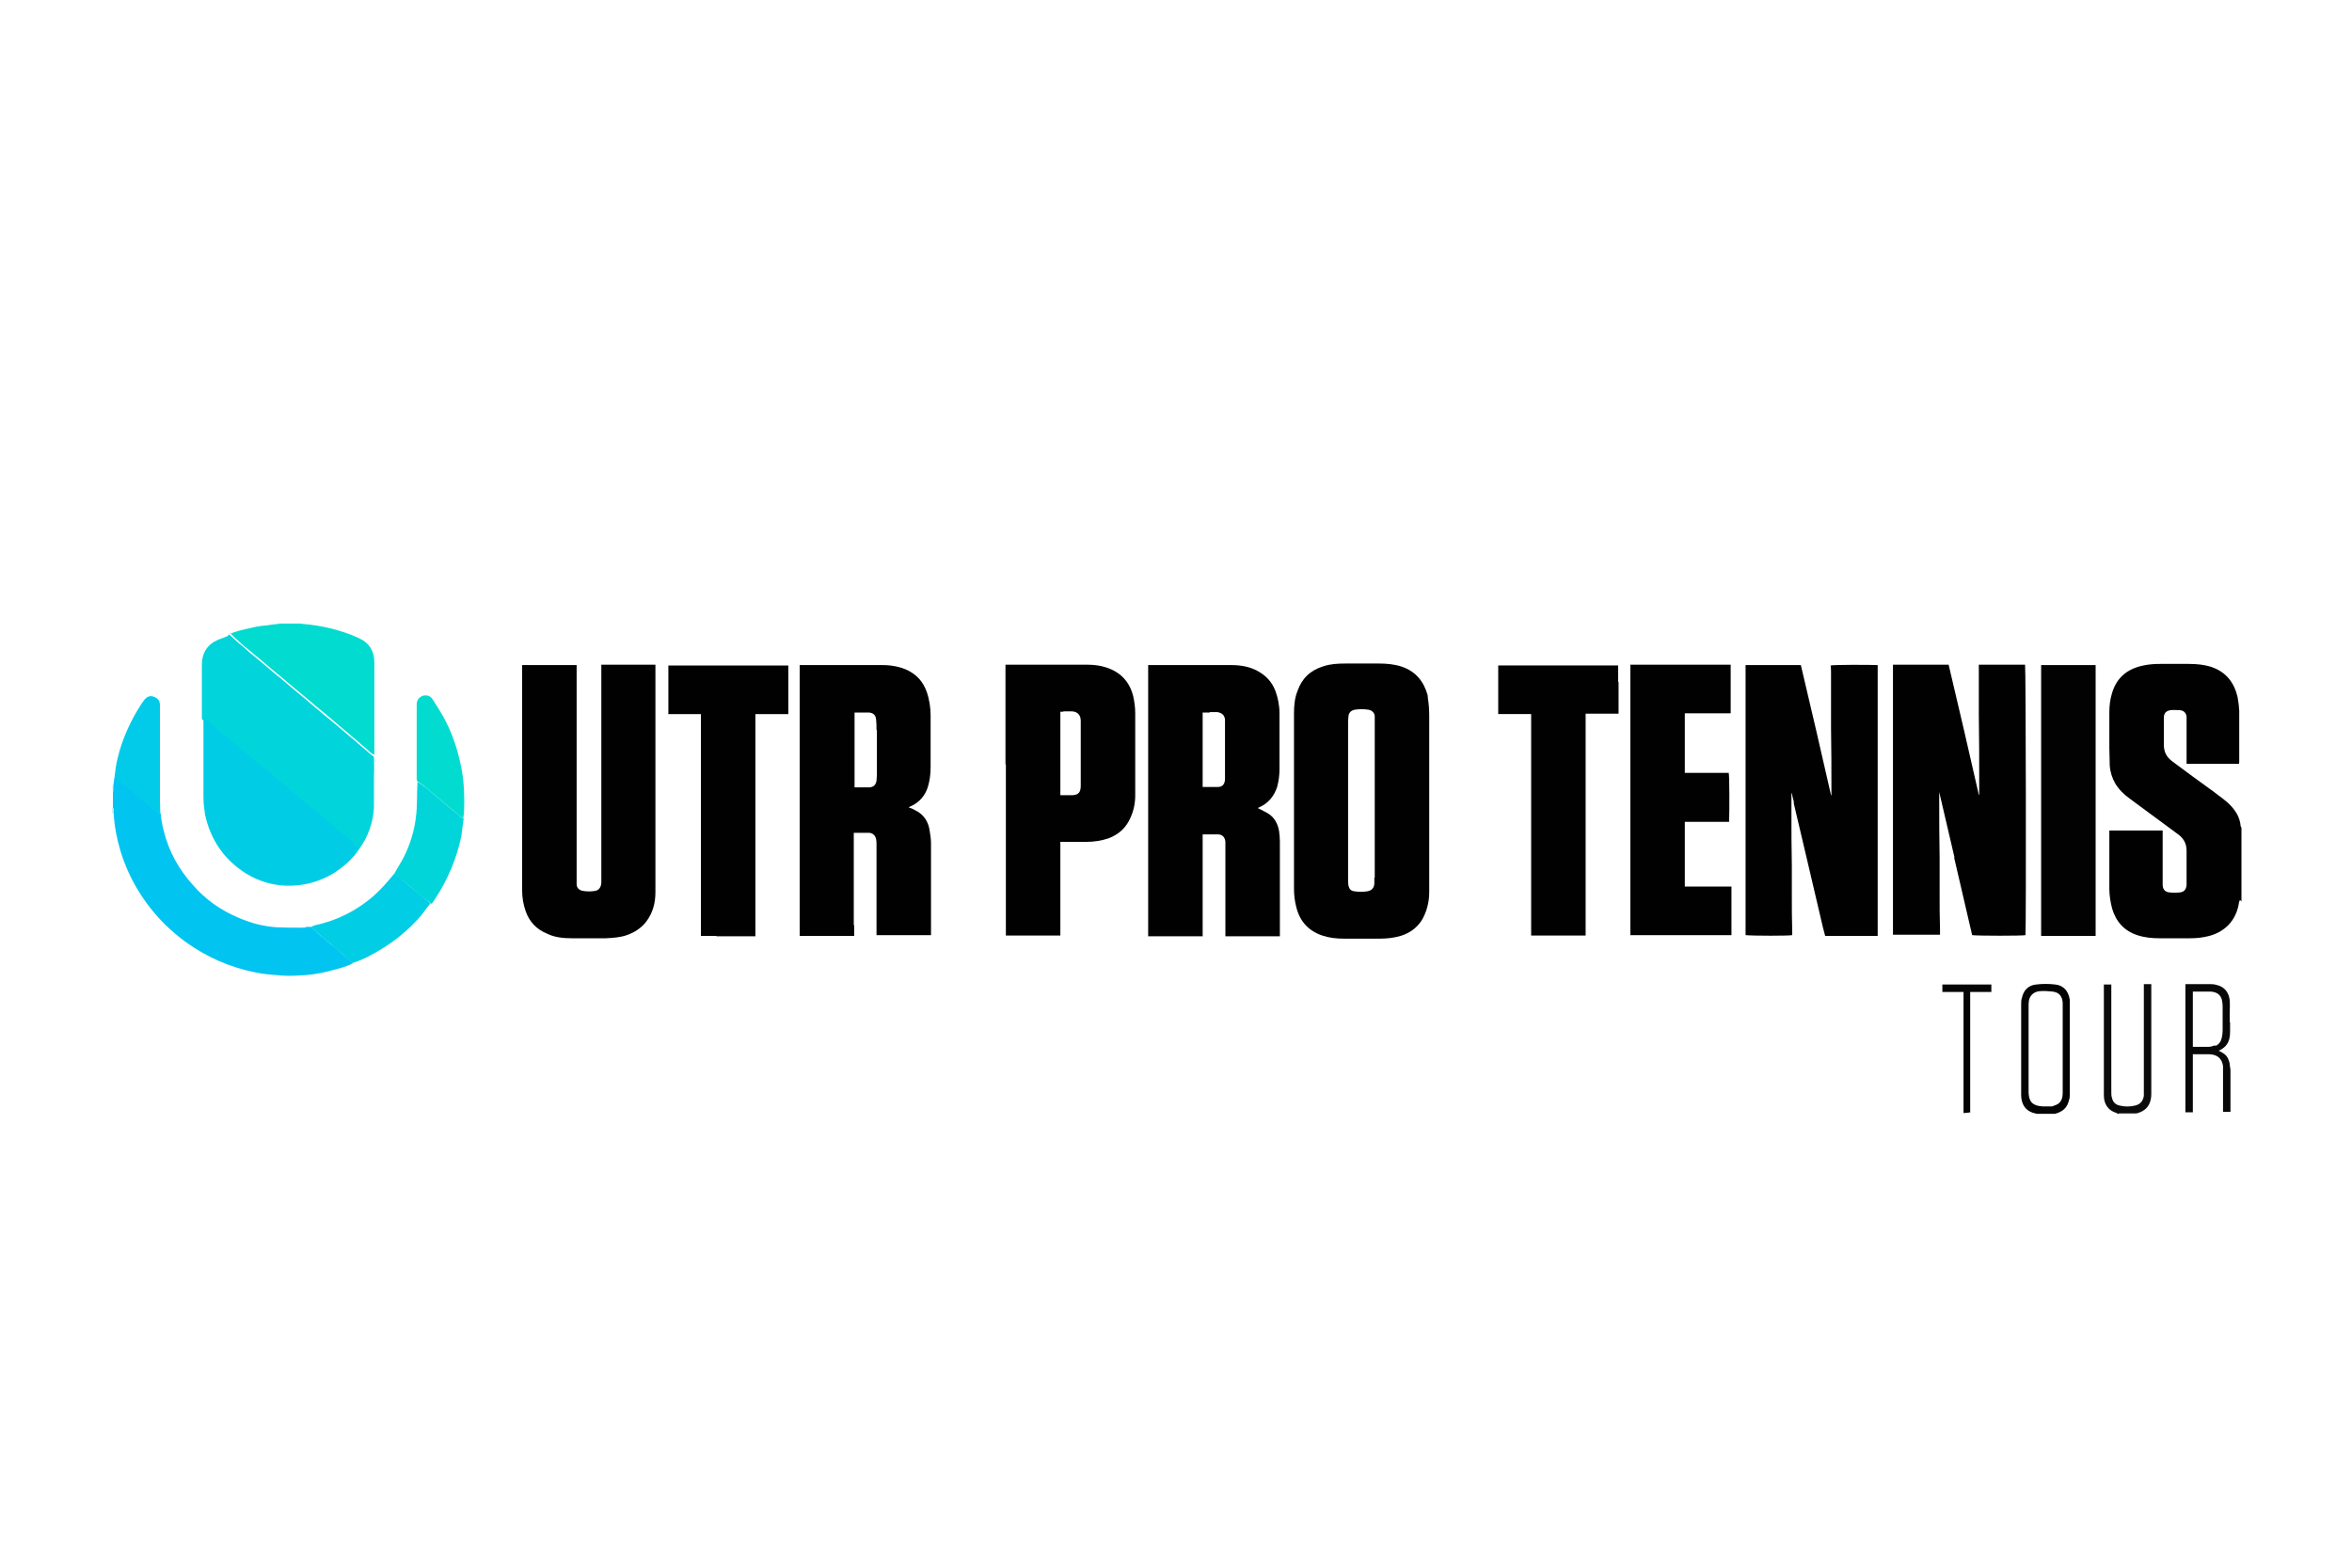<?xml version="1.0" encoding="UTF-8"?>
<svg id="Layer_1" xmlns="http://www.w3.org/2000/svg" version="1.1" viewBox="0 0 600 400">
  <!-- Generator: Adobe Illustrator 29.1.0, SVG Export Plug-In . SVG Version: 2.1.0 Build 142)  -->
  <defs>
    <style>
      .st0 {
        fill: none;
      }

      .st1 {
        fill: #010101;
      }

      .st2 {
        fill: #01dbd0;
      }

      .st3 {
        fill: #02d5d9;
      }

      .st4 {
        fill: #030303;
      }

      .st5 {
        fill: #aaa;
      }

      .st6 {
        fill: #01cbe8;
      }

      .st7 {
        fill: #adf3ef;
      }

      .st8 {
        fill: #01d4da;
      }

      .st9 {
        fill: #adedf9;
      }

      .st10 {
        fill: #020202;
      }

      .st11 {
        fill: #0b0b0b;
      }

      .st12 {
        fill: #040404;
      }

      .st13 {
        fill: #080808;
      }

      .st14 {
        fill: #02dcd0;
      }

      .st15 {
        fill: #01cde5;
      }

      .st16 {
        fill: #aaf3ef;
      }

      .st17 {
        fill: #01c4f1;
      }

      .st18 {
        fill: #adedfa;
      }

      .st19 {
        fill: #00cde5;
      }
    </style>
  </defs>
  <g id="Layer_11">
    <path class="st1" d="M571.4,229.6c0,.2-.1.4-.2.5-.3,2.3-1.2,4.3-2.7,5.9-1.4,1.4-3,2.3-4.9,2.8-1.5.4-3.1.6-4.8.6h-8c-1.9,0-3.8-.2-5.6-.8-3.3-1.1-5.4-3.4-6.4-6.8-.4-1.6-.7-3.3-.7-4.9v-14c0-4.6,0-.6,0-1h13.6v13.8c0,1.2.6,1.9,1.7,2,.8.1,1.8.1,2.7,0,1.1-.1,1.6-.8,1.7-1.9v-8.7c0-1.7-.6-3-2-4.1-4.2-3.1-8.4-6.2-12.6-9.3-1.4-1-2.7-2.3-3.6-3.8-.8-1.4-1.3-3-1.4-4.6,0-1.5-.1-2.9-.1-4.4v-9.2c0-1.7.2-3.3.7-4.9,1.2-4,4-6.2,8-7,1.4-.3,2.8-.4,4.3-.4h7.3c2,0,4,.2,5.8.8,3.7,1.3,5.7,3.9,6.6,7.6.2,1.2.4,2.3.4,3.6,0,4.6,0,9,0,13.5h-13.4v-11c0-.3,0-.6,0-1-.1-1-.7-1.6-1.7-1.7-.8,0-1.6-.1-2.4,0-1.2.2-1.7.8-1.7,2v6.8c0,1.9.7,3.2,2.2,4.3,3.5,2.6,7,5.2,10.5,7.7,1.5,1.2,3.1,2.2,4.4,3.6,1.4,1.5,2.3,3.1,2.5,5.2,0,.1.1.2.2.4v18.8h0Z"/>
    <path class="st17" d="M41,207.6c.1,1.5.4,3,.8,4.5,1.3,5.2,3.8,9.7,7.4,13.7,3.1,3.6,7,6.4,11.5,8.3,3.2,1.4,6.5,2.3,10,2.5,2,.1,4,.1,6,.1s1-.2,1.5-.2c.4,0,.8,0,1.2,0,.8.7,1.4,1.4,2.1,2,.9.8,1.9,1.5,2.8,2.3,1,.8,2,1.6,2.9,2.5,1,.8,1.9,1.6,2.8,2.5-1.5.8-3.1,1.2-4.6,1.6-2.5.7-4.9,1.2-7.4,1.4-2.1.1-4.2.3-6.3.1-2.2-.2-4.4-.3-6.6-.8-6.5-1.3-12.4-3.9-17.8-7.8-1.8-1.3-3.5-2.8-5.1-4.3-5.4-5.4-9.3-11.7-11.5-19-.9-3-1.5-6.1-1.7-9.4-.2-.6.2-1.2-.2-1.5,0-1.2,0-2.4,0-3.7.1-.6.1-1.1.1-1.6s0-.6.1-1c0-.4.1-.8.2-1.4.2,0,.4,0,.6.1.8.6,1.5,1.2,2.3,1.9,1.2,1,2.5,2.1,3.7,3.1,1.4,1.2,2.8,2.4,4.3,3.6.2.2.6.3.9.5h0,0Z"/>
    <path class="st2" d="M58.5,161.8c1.8-.8,3.7-1.2,5.6-1.6.8-.2,1.7-.4,2.6-.5,1-.1,2.1-.2,3.2-.4.5,0,.9-.1,1.3-.2h4.6c.6,0,1,0,1.5.1,4.8.4,9.5,1.5,14,3.5,2.8,1.2,4.2,3.3,4.2,6.4,0,7.8,0,15.7,0,23.5-.6-.3-1.1-.6-1.5-1.1-1-.8-1.9-1.6-2.9-2.5-.8-.7-1.7-1.4-2.6-2.2-1.3-1.1-2.6-2.2-3.9-3.3-1.4-1.2-2.7-2.3-4.1-3.4-.9-.8-1.8-1.5-2.7-2.3-1-.8-1.9-1.6-2.9-2.4-.9-.8-1.8-1.5-2.7-2.3-.9-.8-1.9-1.5-2.8-2.3-.9-.8-1.8-1.5-2.7-2.3-1-.8-1.9-1.6-2.9-2.4-1-.8-2-1.6-2.9-2.5-.8-.6-1.5-1.4-2.2-2.1v.2h0Z"/>
    <path class="st4" d="M519.6,284.2c-.4-.1-.8-.2-1.1-.3-2-.7-2.8-2.3-2.9-4.3v-23.3c0-.6,0-1.2.2-1.7.4-1.9,1.6-3.2,3.6-3.4,1.6-.2,3.3-.2,4.9,0,2.1.2,3.4,1.7,3.7,3.9v24.2c0,.4,0,1-.2,1.4-.4,1.9-1.6,3-3.6,3.5h-4.6M523.5,282.3c.5-.2,1.2-.4,1.6-.7.9-.7,1.1-1.7,1.1-2.8v-22.9c-.1-1.7-.9-2.7-2.6-2.9-1-.1-2.1-.2-3.2-.1-1.5.1-2.5,1-2.8,2.3-.1.6-.1,1.1-.1,1.7v21.5c0,7.2,0,.3,0,.4.1,1.9.6,3.3,3.5,3.5h2.6,0Z"/>
    <path class="st11" d="M540.4,284.2c-.2,0-.3-.1-.4-.2-2.2-.6-3.3-2.3-3.3-4.5,0-2.1,0-4.3,0-6.4v-21.9h1.9v27.5c0,.5,0,1,.2,1.5.2,1,.9,1.7,2,1.9,1.3.3,2.5.3,3.8,0,1.4-.3,2.1-1.2,2.3-2.5v-27.5c0-8.7,0-.6,0-1h1.9v28c0,.8-.1,1.5-.4,2.3-.6,1.5-1.8,2.3-3.4,2.7h-4.5v.2h0Z"/>
    <path class="st5" d="M571.4,194.5s0,0-.1,0v-13.4s0,0,.1,0v13.4Z"/>
    <path class="st9" d="M28.8,200.6c0,.5,0,1-.1,1.5,0-.4,0-.9,0-1.5s0,0,.2,0h0Z"/>
    <path class="st18" d="M28.6,206c.4.3,0,.9.2,1.4,0,0,0,0-.2.1v-1.5h0Z"/>
    <path class="st7" d="M77.3,159.3c-.4,0-.9,0-1.4,0,.4,0,.8,0,1.4,0s0,0,0,.1h0Z"/>
    <path class="st16" d="M71.2,159.2c-.3,0-.6.1-1.1.2,0,0,0,0,0-.1.3,0,.7,0,1.2,0h0Z"/>
    <path class="st1" d="M498.6,218.8c-1.3-5.6-2.6-11.1-3.9-16.7h0v1.9c0,4.9,0,9.8.1,14.7v9.2c0,3.1,0,6.2.1,9.3,0,.4,0,.8,0,1.3h-12v-68.9h14.2c2.6,11,5.2,22.1,7.7,33.2h.1v-2.9c0-5.8,0-11.7-.1-17.5v-12.8h11.8c.2.7.3,65.4.1,69-.6.2-12.2.2-13.6,0-1.5-6.6-3.1-13.2-4.6-19.8h0Z"/>
    <path class="st1" d="M457.6,204.5c-.2-.8-.4-1.4-.5-2.1h-.1v5c0,4.5,0,8.9.1,13.4v7.6c0,3.1,0,6.2.1,9.3v.9c-.7.2-10,.2-11.9,0v-68.9h14.1c2.6,11,5.2,22.1,7.7,33.2h.1v-1.1c0-5.4,0-10.8-.1-16.1,0-4.6,0-9.1,0-13.8,0-.7,0-1.4-.1-2.1.7-.2,9.9-.2,12-.1v69.1h-13.4c-.2-.8-.4-1.5-.6-2.3-1.4-5.8-2.7-11.7-4.1-17.5-1.1-4.7-2.2-9.4-3.3-14,0-.1,0-.2,0-.4h0Z"/>
    <path class="st1" d="M217.9,236.1v2.7h-13.9v-69.1h21.1c2.3,0,4.6.4,6.6,1.4,2.3,1.2,3.8,2.9,4.7,5.4.7,2,1,4.1,1,6.1v13.2c0,1.7-.2,3.3-.7,5-.7,2.2-2.1,3.8-4.1,4.8-.2.1-.5.2-.8.4.6.2,1.1.4,1.6.7,2.1,1,3.3,2.7,3.7,4.9.2,1.2.4,2.4.4,3.5v23.5h-13.9v-23.1c0-.4,0-.9-.1-1.4-.2-.9-.8-1.5-1.7-1.6-1.3,0-2.7,0-4,0v23.5M223.6,186.2c0-.8,0-1.7-.1-2.6-.1-1.1-.7-1.7-1.8-1.8-1,0-1.9,0-2.8,0h-.9v19.1h1.5c.8,0,1.5,0,2.3,0,1.1-.1,1.6-.6,1.8-1.7,0-.5.1-1,.1-1.5v-11.3h0Z"/>
    <path class="st1" d="M364.2,177.8c.3,1.7.4,3.3.4,5v44.8c0,2.5-.6,5-1.9,7.2-1.3,2-3.1,3.3-5.4,4-1.7.5-3.5.7-5.3.7h-9.2c-1.9,0-3.7-.2-5.5-.8-3.5-1.2-5.7-3.6-6.6-7.2-.4-1.5-.6-3.1-.6-4.7v-44.9c0-1.9.2-3.9.9-5.6,1.1-3.2,3.3-5.3,6.6-6.3,1.8-.6,3.7-.7,5.6-.7h8.6c2,0,4,.2,5.8.8,3.5,1.2,5.6,3.7,6.6,7.3,0,.2,0,.3.1.6M350.7,223.9v-41.1c0-.8-.6-1.5-1.5-1.7-1.2-.2-2.5-.2-3.7,0-.8.2-1.4.7-1.5,1.6,0,.4-.1.9-.1,1.4v40.4c0,.5,0,1,.1,1.5.2.8.6,1.3,1.4,1.4,1.2.2,2.4.2,3.5,0,1-.2,1.6-.8,1.7-1.9v-1.6h0,0Z"/>
    <path class="st1" d="M292.9,170.7v-1h21.3c2.3,0,4.6.4,6.6,1.5,2.2,1.2,3.7,2.8,4.6,5.2.6,1.7,1,3.6,1,5.5v14.4c0,1.5-.2,3-.6,4.5-.8,2.4-2.3,4.2-4.6,5.2-.1,0-.2.1-.3.2.9.5,1.9.9,2.8,1.5,1.5,1,2.3,2.6,2.6,4.4.1.8.2,1.7.2,2.6v24.2h-13.9v-24.1c-.1-1.2-.8-1.9-1.9-1.9h-3.9v26h-13.9v-68.1M308.6,181.8h-1.8v19c1.4,0,2.6,0,3.9,0,1.2,0,1.8-.8,1.8-2.1v-14.9c0-1.2-.7-1.9-1.9-2.1h-2Z"/>
    <path class="st1" d="M147.1,185.6v40c0,.9.6,1.5,1.5,1.7,1.1.2,2.2.2,3.3,0,.9-.2,1.4-.9,1.5-2v-55.7h13.8v58c0,2.7-.6,5.2-2.3,7.5-1.3,1.7-3,2.8-5,3.5-1.7.6-3.5.7-5.4.8h-8.6c-2.2,0-4.4-.2-6.4-1.2-2.7-1.1-4.5-3.1-5.4-5.7-.6-1.7-.9-3.5-.9-5.2v-56.5c0-18.8,0-.7,0-1.1h13.9v16h0Z"/>
    <path class="st1" d="M256.5,195v-25.4h20.9c1.6,0,3.3.2,4.8.7,3.7,1.2,6,3.7,6.9,7.4.3,1.4.5,2.8.5,4.3v21c0,1.9-.4,3.9-1.2,5.6-1.1,2.6-3,4.3-5.6,5.3-1.8.6-3.7.9-5.6.9h-6.7v23.9h-13.9v-43.7M271.3,181.6h-.8v21.3c1,0,2.1,0,3.1,0,1.6-.1,2.1-.8,2.1-2.5v-16.5c0-1.7-1.1-2.4-2.4-2.4h-2.1,0Z"/>
    <path class="st1" d="M415.9,237.9v-68.3h25.6v12.4h-11.7v15.2h11.2c.2.7.2,9.9.1,12.5h-11.3v16.5h11.9v12.4h-25.8v-.8h0c0,.1,0,0,0,0Z"/>
    <path class="st1" d="M412.9,173.9v8.2h-8.4v56.6h-13.9v-56.5h-8.4v-12.4h30.6v4.3h0Z"/>
    <path class="st1" d="M182.7,238.8h-3.9v-56.6h-8.3v-12.4h30.6v12.4h-8.4v56.7h-9.9Z"/>
    <path class="st8" d="M58.5,161.9c.8.7,1.5,1.4,2.3,2.1,1,.8,1.9,1.6,2.9,2.5,1,.8,1.9,1.6,2.9,2.4.9.8,1.8,1.5,2.7,2.3s1.9,1.5,2.8,2.3c.9.8,1.8,1.5,2.7,2.3,1,.8,1.9,1.6,2.9,2.4.9.8,1.8,1.5,2.7,2.3,1.4,1.2,2.7,2.3,4.1,3.4,1.3,1.1,2.6,2.2,3.9,3.3.8.7,1.7,1.4,2.6,2.2,1,.8,1.9,1.7,2.9,2.5.4.4,1,.8,1.5,1.2,0,1.6.1,3.1,0,4.8,0,2.7,0,5.4,0,8.1-.2,3.9-1.5,7.6-3.9,10.8-.6-.4-1-.9-1.5-1.3-1-.8-1.9-1.6-2.9-2.5-.8-.7-1.7-1.4-2.6-2.2-1.3-1.1-2.6-2.2-3.9-3.3-1.4-1.1-2.7-2.3-4.1-3.3-.9-.8-1.9-1.6-2.8-2.4s-1.9-1.5-2.8-2.3c-.9-.8-1.8-1.5-2.7-2.3-1.2-1-2.5-2.1-3.8-3.1-1.3-1.1-2.6-2.2-3.9-3.3-1.3-1.1-2.7-2.2-4-3.3-1.3-1.1-2.6-2.2-3.9-3.3-.3-.2-.7-.4-1.1-.7v-13.9c0-3,1.4-5.2,4.2-6.4.8-.3,1.7-.6,2.6-1h-.1c0-.1,0-.2,0-.2Z"/>
    <path class="st10" d="M534.6,219.5v19.3h-13.9v-69.1h13.9v49.8h0Z"/>
    <path class="st19" d="M51.7,183.3c.4.1.8.3,1.2.6,1.3,1.1,2.6,2.2,3.9,3.3,1.3,1.1,2.7,2.2,4,3.3,1.3,1.1,2.6,2.2,3.9,3.3,1.2,1,2.5,2.1,3.8,3.1.9.8,1.8,1.5,2.7,2.3.9.8,1.9,1.5,2.8,2.3.9.8,1.9,1.6,2.8,2.4,1.4,1.1,2.7,2.3,4.1,3.3,1.3,1.1,2.6,2.2,3.9,3.3.8.7,1.7,1.5,2.6,2.2,1,.8,2,1.6,2.9,2.5.4.4.9.8,1.4,1.3-.4.6-.8,1.2-1.2,1.7-.8.8-1.5,1.7-2.4,2.4-.9.8-1.8,1.4-2.8,2.1-2.3,1.4-4.8,2.4-7.4,2.9-5.4,1-10.5.1-15.1-2.7-5.6-3.5-9.1-8.6-10.5-15.1-.2-1.4-.4-2.8-.4-4.3v-20.2h-.1,0Z"/>
    <path class="st15" d="M90,245.8c-1-.8-1.9-1.7-2.8-2.5-1-.8-1.9-1.6-2.9-2.5-1-.8-1.9-1.5-2.8-2.3-.7-.6-1.4-1.3-2.1-2,.3-.2.6-.3.9-.4,5.6-1.2,10.6-3.7,14.9-7.4,1.9-1.7,3.6-3.6,5.3-5.7.2,0,.5.1.6.2.5.4,1,.8,1.5,1.3,1.4,1.2,2.7,2.3,4.1,3.4,1,.8,2.1,1.7,3.1,2.6-1,1.2-1.9,2.6-2.9,3.7-2.8,3.1-5.9,5.7-9.5,7.9-2.3,1.4-4.6,2.7-7.4,3.6h0c0-.1,0,0,0,0Z"/>
    <path class="st3" d="M109.9,230.5c-1.1-.8-2.2-1.7-3.2-2.5-1.4-1.2-2.7-2.3-4.1-3.4-.5-.4-1-.8-1.5-1.3-.1-.1-.4-.2-.6-.2.8-1.6,1.9-3.1,2.7-4.8,1.5-3.1,2.5-6.4,2.9-9.8.4-2.9.2-5.9.4-9,.8.4,1.5,1,2.2,1.5,1.3,1.1,2.6,2.2,3.9,3.3,1.4,1.2,2.7,2.3,4.1,3.4.5.4.8,1,1.6,1-.2,1.5-.4,3.1-.6,4.6-1.2,5.8-3.5,11.2-6.8,16.2-.2.4-.5.7-.8,1.1h-.1Z"/>
    <path class="st14" d="M118.2,208.6c-.8,0-1.2-.6-1.6-1-1.4-1.1-2.8-2.3-4.1-3.4-1.3-1.1-2.6-2.2-3.9-3.3-.7-.6-1.4-1.1-2.2-1.6,0-.2-.1-.4-.1-.5v-19c0-1.2.6-1.9,1.6-2.3,1-.2,1.9,0,2.5,1,.9,1.4,1.8,2.8,2.6,4.2,2.4,4.3,3.9,8.9,4.8,13.8.6,3.3.7,6.6.6,10,0,.7-.1,1.4-.2,2.1h.1Z"/>
    <path class="st6" d="M41,207.6c-.3,0-.6-.2-1-.4-1.4-1.2-2.9-2.4-4.3-3.6-1.2-1-2.5-2.1-3.7-3.1-.8-.6-1.5-1.3-2.3-1.9-.1-.1-.3-.1-.5-.2.2-1.7.4-3.5.9-5.3,1-4.1,2.7-8,4.8-11.6.6-1,1.2-2,1.9-2.9s1.5-1.2,2.5-.8,1.5,1,1.5,2.1v24.1c0,1.2.1,2.4.1,3.7h0Z"/>
    <path class="st13" d="M568.9,260.9v2.3c0,2.8-1,4-2.9,4.9.4.2,1,.5,1.4.8.8.6,1.2,1.5,1.4,2.5,0,.6.2,1.2.2,1.7v10.6h-1.9v-11.7c-.3-1.9-1.4-2.9-3.4-3-1.2,0-2.3,0-3.5,0h-.8v14.8h-1.9v-32.7h6c.6,0,1.3,0,1.9.2,2,.4,3.2,1.9,3.4,3.9.1,1.2,0,2.3,0,3.5v2M565.1,266.9c1-.4,1.5-1.2,1.7-2.2.1-.5.2-1.1.2-1.7v-6c0-.4,0-.9-.1-1.4-.2-1.7-1.3-2.5-3-2.6h-4.5v14.1h4.1c.5,0,1-.2,1.6-.4h0Z"/>
    <path class="st12" d="M502.7,283.8c-.6.1-1.2.2-1.8.2v-30.9h-5.4v-1.9h12.5v1.9h-5.4v30.6h0Z"/>
  </g>
  <rect class="st0" width="600" height="400"/>
</svg>